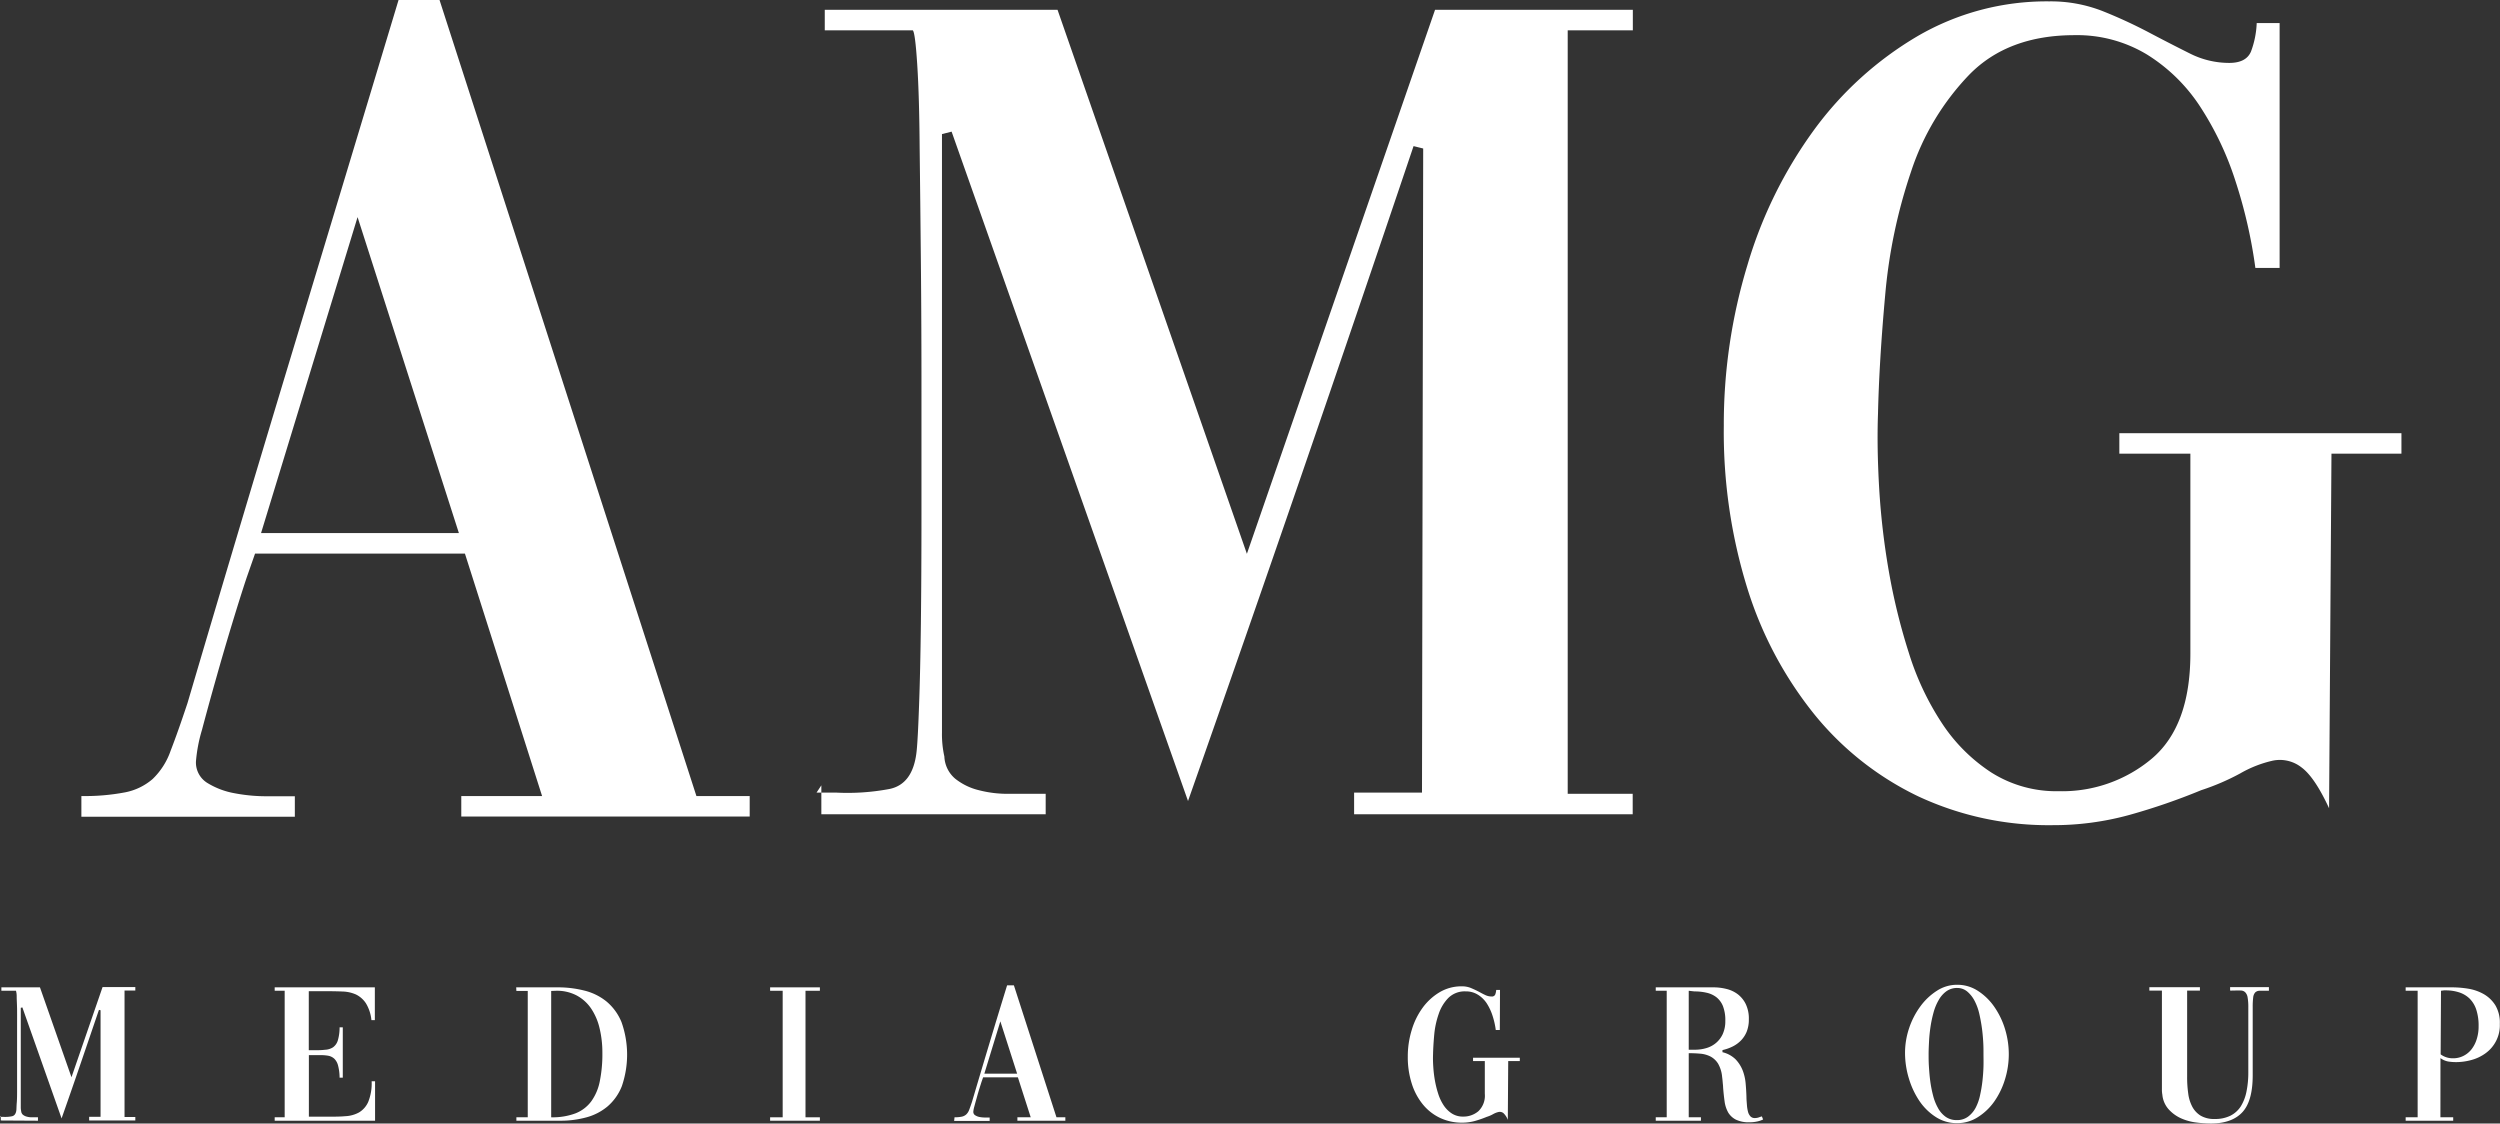 <svg xmlns="http://www.w3.org/2000/svg" viewBox="0 0 563.1 253.06"><rect x="0" y="0" width="563.1" height="253.06" fill="#333333" stroke="none"/><defs><style>.cls-1{fill:#fff;}</style></defs><g id="Layer_2" data-name="Layer 2"><g id="Layer_1-2" data-name="Layer 1"><path class="cls-1" d="M18.33,179.3a48.34,48.34,0,0,0,9.78-.82,13.34,13.34,0,0,0,6.25-3,16.12,16.12,0,0,0,4.07-6.38q1.64-4.22,3.8-10.73,11.69-39.66,23.64-79.19T89.77,0H99l57.86,179.3h12v4.61H103.9V179.3h18.2l-17.38-54.61H57.45l-1.9,5.43q-1.36,4.08-3.26,10.33T48.62,153q-1.77,6.26-3.13,11.41a34.17,34.17,0,0,0-1.35,7.06,5.39,5.39,0,0,0,2.58,4.89,17.56,17.56,0,0,0,6.11,2.31,38.2,38.2,0,0,0,7.2.68h6.38v4.61H18.33ZM58.8,120.07h44.56L80.54,48.9Z"/><path class="cls-1" d="M185,176.89v1.63h-1.08Zm50.53,6.52V178.8h-8.56a25.75,25.75,0,0,1-6.51-.82,13.68,13.68,0,0,1-5.3-2.58,6.89,6.89,0,0,1-2.45-5,22.93,22.93,0,0,1-.54-5.43V30.2l2.17-.55,53.25,150.77q13-36.93,25.67-73.75t25.13-73.76l2.17.54-.27,145.07H305v4.89h62.75V178.8H353.11V6.83h14.67V2.21H323.23L280.85,124.74,238.2,2.21H185.77V6.83H205.6q.54.55,1,7.74t.54,18.61q.14,11.42.28,26t.13,29.47v27.3q0,13.46-.13,24.46T207,159.1c-.18,5.16-.37,8.56-.55,10.19q-.81,7.34-6.11,8.42a50.74,50.74,0,0,1-12.09.81H185v4.89Z"/><path class="cls-1" d="M513.46,60.35H508a110.17,110.17,0,0,0-4.48-19.56,69.28,69.28,0,0,0-8-16.84,38.65,38.65,0,0,0-11.95-11.68,30.44,30.44,0,0,0-16.3-4.35q-14.94,0-23.64,8.83a57.13,57.13,0,0,0-13.17,21.87,118.29,118.29,0,0,0-5.84,27.84Q423.27,81.28,423,93.22q-.27,7.61.27,16.84a165.89,165.89,0,0,0,2.17,18.61A138.24,138.24,0,0,0,429.93,147a62.17,62.17,0,0,0,7.47,15.89A38.35,38.35,0,0,0,448.53,174a27.41,27.41,0,0,0,15.22,4.21,31.38,31.38,0,0,0,20.92-7.33q8.68-7.33,8.69-23.64V102.19h-16V97.57H540.9v4.62H525.14l-.54,79.86q-3.26-7.05-6.25-9.23a7.88,7.88,0,0,0-6.38-1.5,26.16,26.16,0,0,0-7.34,2.86,52.46,52.46,0,0,1-8.83,3.8,142.59,142.59,0,0,1-16.16,5.57,64.35,64.35,0,0,1-17.25,2.31A69.4,69.4,0,0,1,432,179.34a67.87,67.87,0,0,1-23.36-18.47,85.88,85.88,0,0,1-15.08-28.39,118.78,118.78,0,0,1-5.29-36.54,123.29,123.29,0,0,1,5.29-36.13A99.3,99.3,0,0,1,408.6,29.25,77.7,77.7,0,0,1,431.83,8.19,57.77,57.77,0,0,1,461.57.31a31.94,31.94,0,0,1,12,2.18,108.75,108.75,0,0,1,10.32,4.75q4.89,2.58,9.24,4.75a19.64,19.64,0,0,0,9,2.18q3.81,0,4.89-2.58A20.36,20.36,0,0,0,508.3,5.2h5.16Z"/><path class="cls-1" d="M.18,251.35v.26H0Zm8.37,1.08v-.77H7.14a4.2,4.2,0,0,1-1.08-.14,2.32,2.32,0,0,1-.88-.42,1.17,1.17,0,0,1-.41-.83,3.94,3.94,0,0,1-.09-.91V227l.36-.09,8.83,25q2.16-6.12,4.25-12.23t4.17-12.22l.36.09,0,24H20.08v.82h10.4v-.77H28.05v-28.5h2.43v-.77H23.1l-7,20.31L9,222.39H.31v.77H3.6a4.57,4.57,0,0,1,.16,1.28c0,.8.08,1.82.09,3.08s0,2.7,0,4.3,0,3.24,0,4.89v4.53c0,1.48,0,2.83,0,4s0,2.25-.07,3.11-.06,1.41-.09,1.68c-.09.81-.43,1.28-1,1.4a7.85,7.85,0,0,1-2,.13H.18v.82Z"/><path class="cls-1" d="M69.57,251.52h4.37c1.38,0,2.66,0,3.85-.11a7.06,7.06,0,0,0,3.08-.85,5.17,5.17,0,0,0,2.07-2.37,11.15,11.15,0,0,0,.77-4.64h.77v8.88H61.87v-.77h2.25v-28.5H61.87v-.77H84.43l0,7.39h-.77A9,9,0,0,0,82.43,226,5.69,5.69,0,0,0,80.18,224a8,8,0,0,0-3-.67c-1.13-.05-2.34-.07-3.63-.07h-4v13.29h1.17c.93,0,1.75,0,2.46-.1A3.61,3.61,0,0,0,75,235.9a2.94,2.94,0,0,0,1.09-1.55,10.35,10.35,0,0,0,.4-2.95h.72v11.34h-.72a11,11,0,0,0-.34-2.72,3.27,3.27,0,0,0-.83-1.53,2.71,2.71,0,0,0-1.31-.68,9.13,9.13,0,0,0-1.75-.15H69.57Z"/><path class="cls-1" d="M116.27,222.39h9.32a24.27,24.27,0,0,1,6,.72,12.8,12.8,0,0,1,5,2.45,11.9,11.9,0,0,1,3.4,4.67,21.86,21.86,0,0,1,.07,14.43,11.62,11.62,0,0,1-3.24,4.57,12.44,12.44,0,0,1-4.77,2.45,21.93,21.93,0,0,1-5.84.75h-9.9v-.77h2.56V223.2h-2.56Zm7.88.81v28.46a14.71,14.71,0,0,0,5.45-.88,8.1,8.1,0,0,0,3.55-2.68,11.47,11.47,0,0,0,1.94-4.52,30.93,30.93,0,0,0,.59-6.42,23.5,23.5,0,0,0-.64-5.59,13.33,13.33,0,0,0-1.91-4.43,9.16,9.16,0,0,0-3.24-2.92,9.52,9.52,0,0,0-4.62-1.06Z"/><path class="cls-1" d="M173.46,222.39h11.21v.77h-3.24v28.5h3.24v.77H173.46v-.77h2.83v-28.5h-2.83Z"/><path class="cls-1" d="M215,251.66a7.92,7.92,0,0,0,1.62-.14,2.19,2.19,0,0,0,1-.49,2.66,2.66,0,0,0,.68-1.06c.18-.46.39-1.06.63-1.78q1.94-6.57,3.91-13.12t4-13.13h1.53l9.59,29.72h2v.77H229.16v-.77h3l-2.89-9h-7.83l-.32.9q-.22.68-.54,1.71t-.6,2.07c-.2.69-.37,1.32-.52,1.89a5.76,5.76,0,0,0-.23,1.17.89.89,0,0,0,.43.81,2.84,2.84,0,0,0,1,.39,6.75,6.75,0,0,0,1.19.11h1.06v.77h-8Zm6.71-9.82h7.39l-3.78-11.79Z"/><path class="cls-1" d="M337.82,232h-.91a17.82,17.82,0,0,0-.74-3.25,11.8,11.8,0,0,0-1.32-2.79,6.52,6.52,0,0,0-2-1.93,5,5,0,0,0-2.7-.73,5.24,5.24,0,0,0-3.92,1.47,9.41,9.41,0,0,0-2.18,3.62,19.43,19.43,0,0,0-1,4.62c-.15,1.64-.24,3.11-.27,4.44a26.78,26.78,0,0,0,.05,2.79,27.18,27.18,0,0,0,.36,3.08,22.1,22.1,0,0,0,.74,3,10.37,10.37,0,0,0,1.24,2.64,6.32,6.32,0,0,0,1.84,1.84,4.54,4.54,0,0,0,2.53.7,5.19,5.19,0,0,0,3.46-1.22,4.84,4.84,0,0,0,1.44-3.91V239h-2.65v-.76h10.53V239h-2.61l-.09,13.24a4,4,0,0,0-1-1.53,1.33,1.33,0,0,0-1.06-.25,4.47,4.47,0,0,0-1.22.47,7.22,7.22,0,0,1-1.46.63,24.22,24.22,0,0,1-2.68.93,10.84,10.84,0,0,1-2.86.38,11.5,11.5,0,0,1-5-1.08,11.18,11.18,0,0,1-3.88-3.06,14.12,14.12,0,0,1-2.49-4.71,19.47,19.47,0,0,1-.88-6,20.24,20.24,0,0,1,.88-6,16.43,16.43,0,0,1,2.49-5.07,12.88,12.88,0,0,1,3.85-3.49,9.59,9.59,0,0,1,4.93-1.3,5.34,5.34,0,0,1,2,.35c.6.25,1.17.51,1.71.79s1,.55,1.53.79a3.26,3.26,0,0,0,1.48.36.8.8,0,0,0,.82-.43,3.35,3.35,0,0,0,.22-1.05h.86Z"/><path class="cls-1" d="M380.37,251.66h2.75v.77H372.94v-.77h2.47v-28.5h-2.47v-.77h13a12.06,12.06,0,0,1,2.93.36,7,7,0,0,1,2.54,1.19,6.26,6.26,0,0,1,1.8,2.21,7.53,7.53,0,0,1,.7,3.44,7.4,7.4,0,0,1-.47,2.75,6.14,6.14,0,0,1-1.29,2,7,7,0,0,1-1.88,1.37,10,10,0,0,1-2.3.81V237a6.29,6.29,0,0,1,2.95,1.6,7.79,7.79,0,0,1,1.6,2.5,10.74,10.74,0,0,1,.67,2.95c.09,1,.15,2,.18,3,0,.66.07,1.29.11,1.87a8.42,8.42,0,0,0,.25,1.53,2.44,2.44,0,0,0,.54,1,1.31,1.31,0,0,0,1,.38,2.76,2.76,0,0,0,.77-.11l.72-.25a.14.14,0,0,0,.09,0l.27.68a5.66,5.66,0,0,1-1.51.49,7.58,7.58,0,0,1-1.51.14,6.63,6.63,0,0,1-3.1-.59,4.3,4.3,0,0,1-1.74-1.61,7,7,0,0,1-.81-2.48c-.14-1-.25-2-.34-3.2,0-.36-.06-.74-.09-1.12s-.07-.8-.13-1.22a7.19,7.19,0,0,0-.92-3,4.52,4.52,0,0,0-1.72-1.6,6.3,6.3,0,0,0-2.27-.63c-.84-.07-1.71-.11-2.61-.11Zm0-28.5v13.28h1.44a8.94,8.94,0,0,0,2.5-.36,5.93,5.93,0,0,0,2.18-1.15,5.76,5.76,0,0,0,1.53-2,7,7,0,0,0,.59-3,8.78,8.78,0,0,0-.54-3.33,4.88,4.88,0,0,0-1.49-2,5.6,5.6,0,0,0-2.2-1,11.79,11.79,0,0,0-2.71-.29Z"/><path class="cls-1" d="M440.8,221.81a8.46,8.46,0,0,1,4.7,1.37,13.18,13.18,0,0,1,3.7,3.6,17.94,17.94,0,0,1,2.41,5,19.37,19.37,0,0,1,.85,5.66,19.06,19.06,0,0,1-.85,5.65,17.52,17.52,0,0,1-2.41,5,13,13,0,0,1-3.7,3.53,8.54,8.54,0,0,1-4.7,1.36,8.68,8.68,0,0,1-4.77-1.38,12.74,12.74,0,0,1-3.7-3.62,18.47,18.47,0,0,1-2.38-5.09,19.85,19.85,0,0,1-.86-5.76,17.5,17.5,0,0,1,.92-5.55,17.76,17.76,0,0,1,2.53-4.9,13.85,13.85,0,0,1,3.71-3.51A8.31,8.31,0,0,1,440.8,221.81Zm.09.72a4.11,4.11,0,0,0-2.48.74,6.15,6.15,0,0,0-1.75,2,11.67,11.67,0,0,0-1.15,2.79,27.5,27.5,0,0,0-.68,3.2c-.16,1.1-.28,2.17-.33,3.24s-.1,2-.1,2.86,0,1.84.07,2.9.15,2.15.3,3.25a26.55,26.55,0,0,0,.63,3.22,11.28,11.28,0,0,0,1.1,2.81,5.88,5.88,0,0,0,1.73,2,4.21,4.21,0,0,0,2.53.75,4.12,4.12,0,0,0,2.52-.77,6.08,6.08,0,0,0,1.71-2,10.93,10.93,0,0,0,1-2.84,29.59,29.59,0,0,0,.54-3.24c.12-1.1.2-2.18.23-3.24s0-2,0-2.87,0-1.63-.06-2.65-.15-2.07-.3-3.15-.35-2.17-.6-3.25a12,12,0,0,0-1.06-2.88,6.88,6.88,0,0,0-1.62-2.05A3.5,3.5,0,0,0,440.89,222.53Z"/><path class="cls-1" d="M511.05,223.16h-.73c-.6,0-1.08,0-1.46,0a1.43,1.43,0,0,0-.9.38,2,2,0,0,0-.45,1.11,16.75,16.75,0,0,0-.11,2.16V242.2c0,3.91-.79,6.69-2.37,8.36s-3.94,2.5-7.09,2.5a26.1,26.1,0,0,1-3.26-.23,12,12,0,0,1-3.38-.92,8.44,8.44,0,0,1-2.79-2,5.69,5.69,0,0,1-1.46-3.33,6.29,6.29,0,0,1-.1-1.26v-22.2h-2.83v-.77h11.39v.77h-2.88v19.41a26.25,26.25,0,0,0,.25,3.8,8.62,8.62,0,0,0,.94,3,5.24,5.24,0,0,0,1.92,2,6,6,0,0,0,3.1.71,7.71,7.71,0,0,0,3.54-.74,6,6,0,0,0,2.34-2.11,10,10,0,0,0,1.28-3.34,21.41,21.41,0,0,0,.41-4.34V226.85a12.13,12.13,0,0,0-.16-2.21,2.13,2.13,0,0,0-.52-1.12,1.39,1.39,0,0,0-.94-.41,11.59,11.59,0,0,0-1.45,0l-.47,0a4.61,4.61,0,0,1-.56,0v-.77h8.74Z"/><path class="cls-1" d="M549.68,251.66h2.88v.77H541.85v-.77h2.7v-28.5h-2.7v-.77h10.53a23.27,23.27,0,0,1,3.61.31,10.56,10.56,0,0,1,3.46,1.22,7.48,7.48,0,0,1,2.61,2.52,7.67,7.67,0,0,1,1,4.19,7.76,7.76,0,0,1-3.26,6.64,9.67,9.67,0,0,1-3.16,1.49,13.07,13.07,0,0,1-3.4.47,11.75,11.75,0,0,1-1.78-.13,4.2,4.2,0,0,1-1.77-.77Zm.05-14.18a4.54,4.54,0,0,0,2.74.89,5.15,5.15,0,0,0,2.39-.54,5.39,5.39,0,0,0,1.85-1.52,7.12,7.12,0,0,0,1.16-2.3,9.37,9.37,0,0,0,.41-2.88,11.46,11.46,0,0,0-.52-3.7,6.29,6.29,0,0,0-1.5-2.5,6.11,6.11,0,0,0-2.37-1.41,9.7,9.7,0,0,0-3-.45,3,3,0,0,0-.43,0l-.65.09Z"/></g></g></svg>